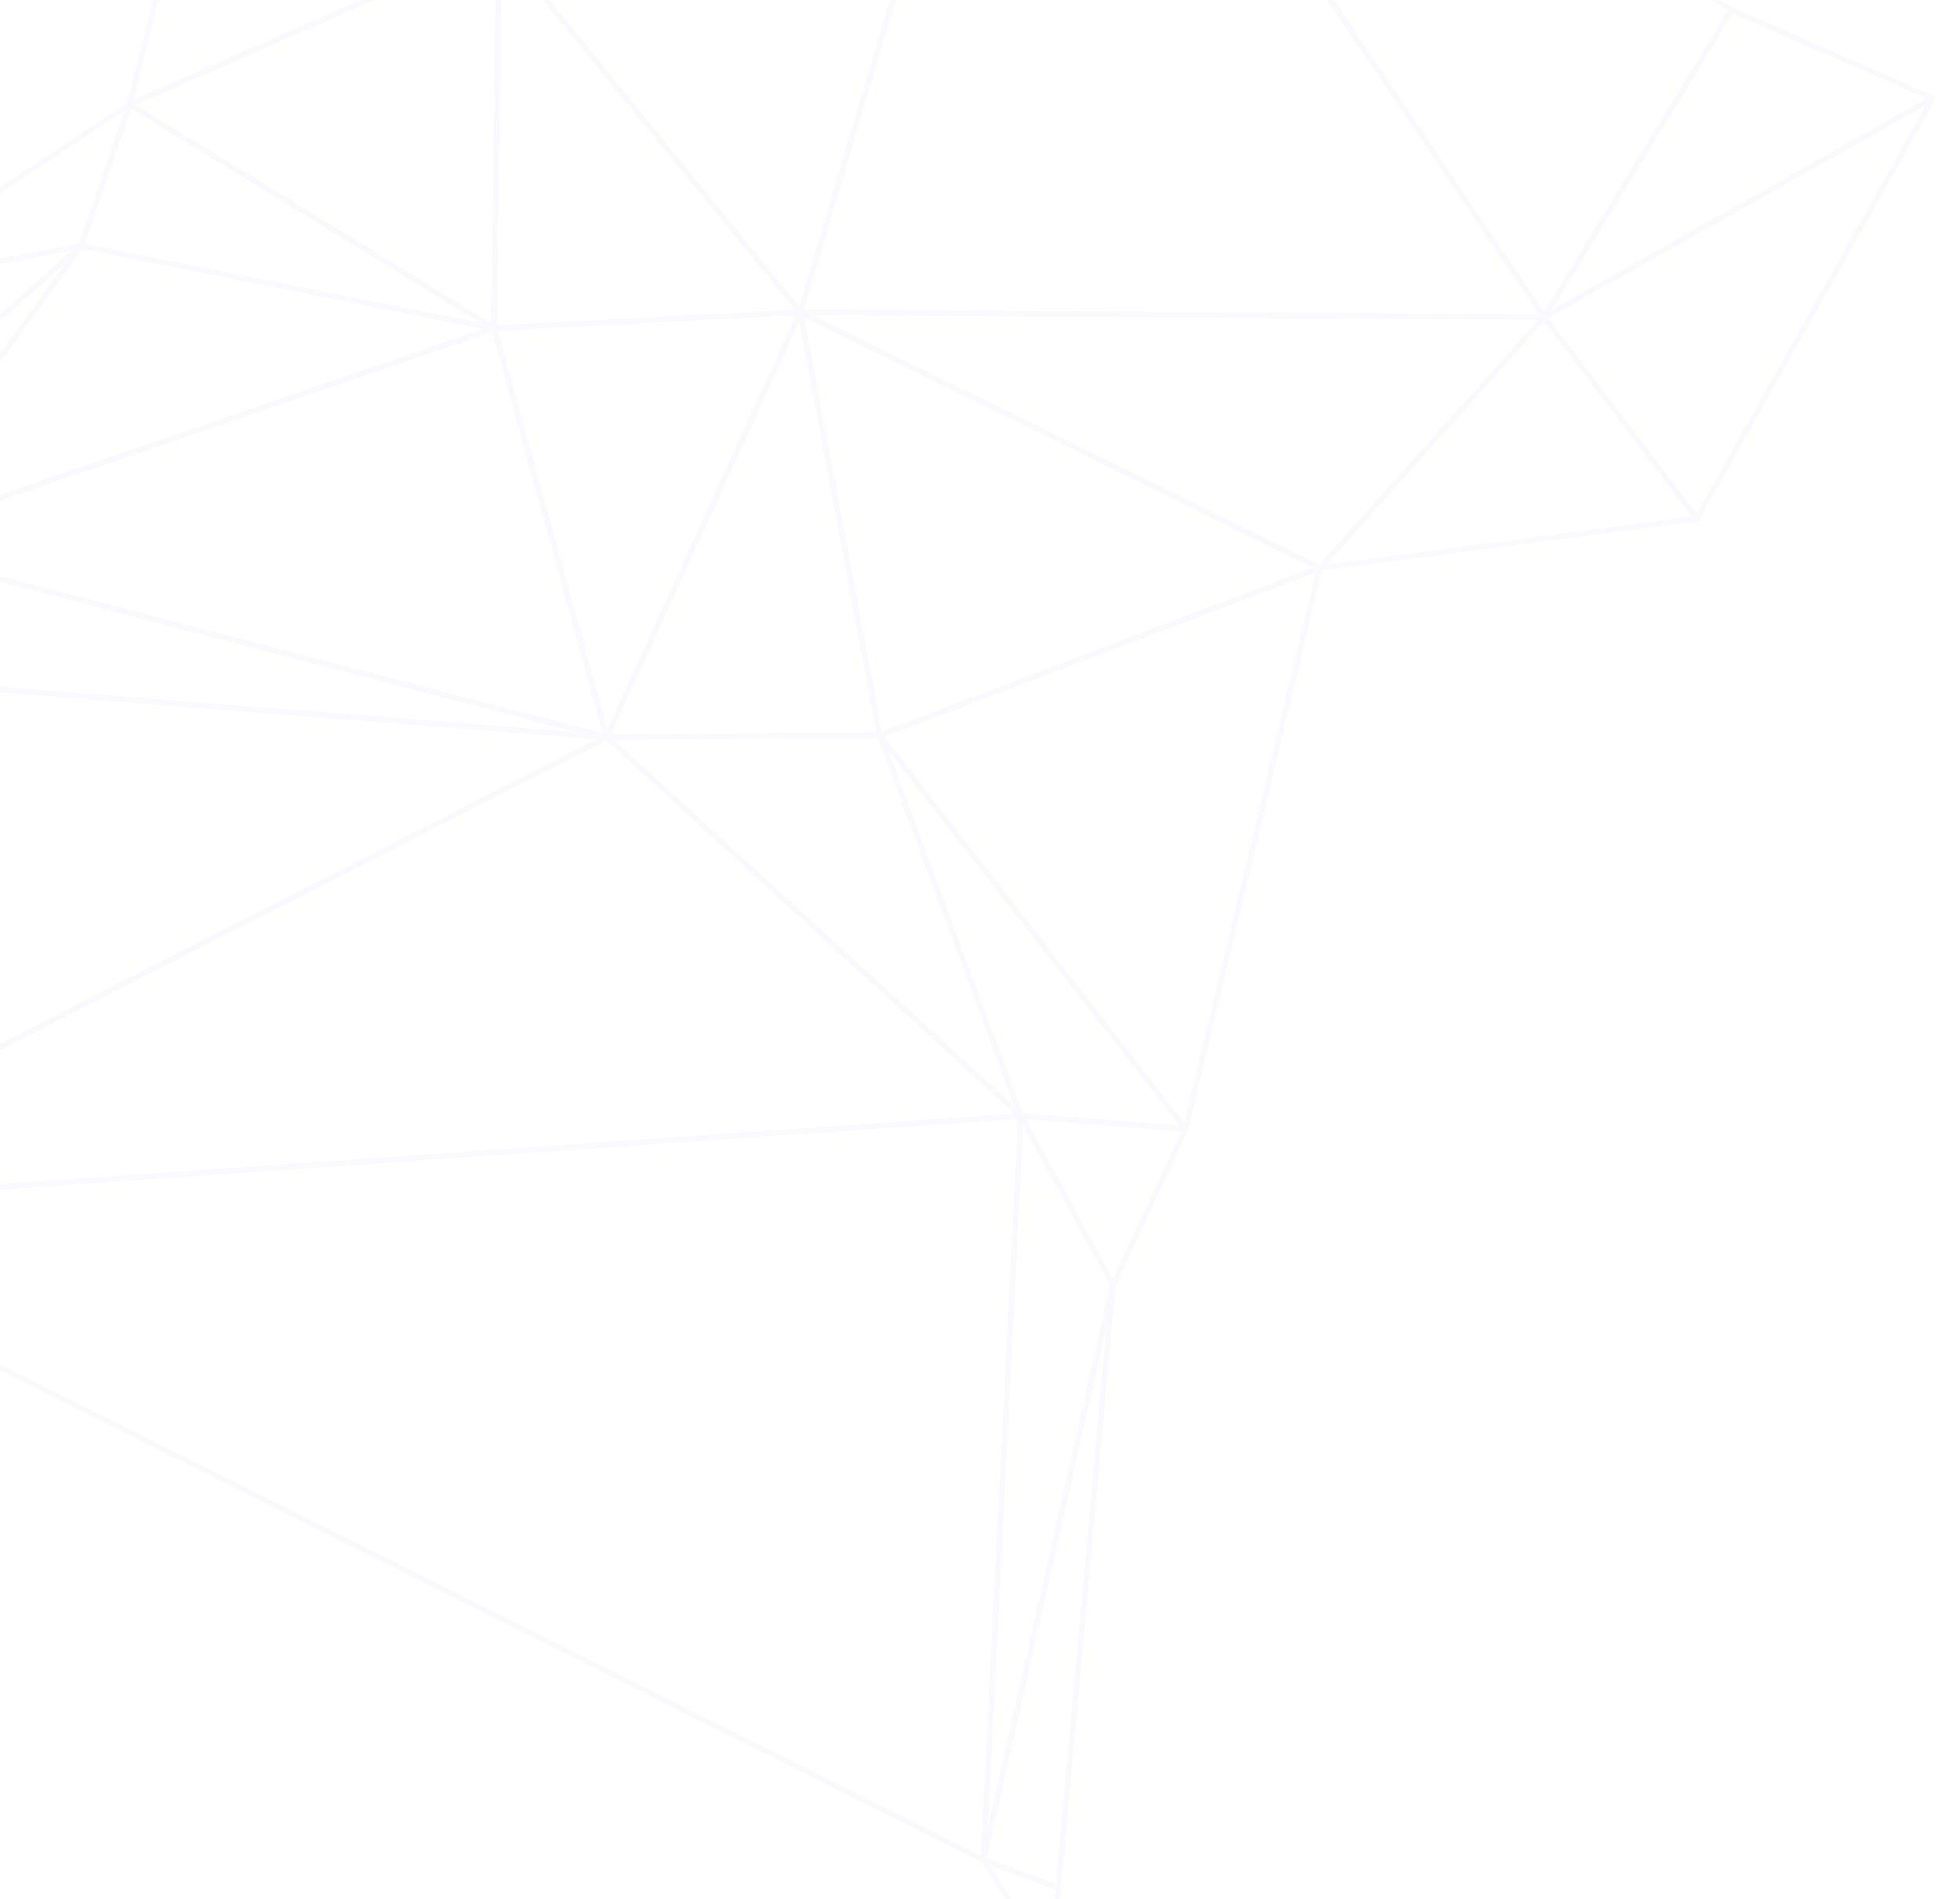 <svg width="929" height="900" viewBox="0 0 929 900" fill="none" xmlns="http://www.w3.org/2000/svg">
<g opacity="0.09">
<g opacity="0.76">
<path d="M-63.909 259.066C-64.074 259.059 -64.238 259.018 -64.391 258.945C-64.933 258.686 -65.211 258.07 -65.049 257.49L-46.352 190.434C-46.289 190.204 -46.16 189.998 -45.981 189.837L37.511 115.698C37.984 115.278 38.704 115.277 39.169 115.706C39.637 116.131 39.715 116.841 39.344 117.355L-62.844 258.55C-63.099 258.9 -63.502 259.085 -63.909 259.066ZM-44.06 191.451L-60.794 251.475L30.678 125.086L-44.06 191.451Z" fill="#B6A0FF"/>
<path d="M-63.908 259.061C-64.272 259.045 -64.622 258.866 -64.851 258.558C-65.173 258.122 -65.176 257.528 -64.858 257.092L37.33 115.897C37.616 115.505 38.102 115.318 38.579 115.405L234.454 154.366C235.003 154.473 235.413 154.939 235.451 155.501C235.493 156.06 235.148 156.575 234.616 156.761L-63.444 258.995C-63.599 259.045 -63.756 259.068 -63.908 259.061ZM38.874 117.998L-60.547 255.374L229.451 155.906L38.874 117.998Z" fill="#B6A0FF"/>
<path d="M234.153 156.793C234.09 156.79 234.027 156.781 233.965 156.768L38.09 117.808C37.738 117.739 37.433 117.52 37.254 117.21C37.072 116.897 37.039 116.524 37.157 116.184L60.308 49.111C60.431 48.755 60.708 48.472 61.062 48.346C61.419 48.222 61.812 48.26 62.132 48.46L234.668 154.379C235.174 154.554 235.534 155.044 235.509 155.61C235.478 156.305 234.857 156.834 234.182 156.794L234.153 156.793ZM39.973 115.65L227.644 152.977L62.154 51.386L39.973 115.65Z" fill="#B6A0FF"/>
<path d="M-150.419 574.175C-150.681 574.163 -150.935 574.069 -151.147 573.9C-151.528 573.591 -151.694 573.087 -151.563 572.612L-83.692 320.069C-83.536 319.489 -83.087 319.141 -82.394 319.152L287.654 348.13C288.206 348.175 288.665 348.58 288.777 349.125C288.885 349.671 288.619 350.223 288.12 350.476L-149.8 574.04C-149.997 574.137 -150.208 574.184 -150.419 574.175ZM-81.556 321.706L-148.434 570.553L283.072 350.26L-81.556 321.706Z" fill="#B6A0FF"/>
<path d="M287.563 350.609C287.563 350.609 287.523 350.604 287.503 350.607C287.503 350.607 287.473 350.605 287.46 350.605L-82.588 321.626C-82.961 321.596 -83.301 321.399 -83.513 321.091C-83.724 320.78 -83.786 320.392 -83.678 320.036L-65.045 257.45C-64.853 256.809 -64.187 256.437 -63.544 256.602L287.753 348.137C288.396 348.206 288.885 348.768 288.856 349.427C288.829 350.109 288.248 350.64 287.563 350.609ZM-80.861 319.269L273.671 347.034L-63.008 259.309L-80.861 319.269Z" fill="#B6A0FF"/>
<path d="M287.495 350.585C287.409 350.582 287.32 350.568 287.238 350.544L-64.174 258.984C-64.705 258.847 -65.082 258.376 -65.1 257.828C-65.123 257.283 -64.782 256.788 -64.263 256.605L233.797 154.37C234.123 154.262 234.477 154.291 234.781 154.451C235.086 154.61 235.306 154.889 235.397 155.218L288.651 348.67C288.788 348.879 288.863 349.134 288.851 349.406C288.82 350.101 288.31 350.681 287.521 350.59C287.521 350.59 287.505 350.586 287.495 350.585ZM-59.556 257.618L285.781 347.597L233.354 157.15L-59.556 257.618Z" fill="#B6A0FF"/>
<path d="M287.514 350.607C287.114 350.589 286.745 350.377 286.525 350.042C286.295 349.687 286.262 349.238 286.439 348.851L378.225 147.475C378.452 146.985 378.955 146.705 379.507 146.757C380.045 146.824 380.477 147.231 380.576 147.763L418.224 348.342C418.291 348.703 418.195 349.08 417.963 349.361C417.728 349.646 417.38 349.81 417.011 349.81L287.577 350.607C287.577 350.607 287.534 350.608 287.514 350.607ZM378.858 152.077L289.506 348.113L415.504 347.335L378.858 152.077Z" fill="#B6A0FF"/>
<path d="M287.495 350.597C287.495 350.597 287.465 350.595 287.449 350.595C286.93 350.552 286.488 350.19 286.349 349.683L233 155.885C232.904 155.522 232.971 155.131 233.193 154.829C233.413 154.524 233.759 154.337 234.135 154.317L379.269 146.736C379.709 146.7 380.117 146.917 380.363 147.276C380.605 147.635 380.648 148.095 380.464 148.491L288.678 349.867C288.468 350.335 288.001 350.619 287.495 350.597ZM235.808 156.72L287.839 345.727L377.359 149.327L235.808 156.72Z" fill="#B6A0FF"/>
<path d="M-150.422 574.176C-150.955 574.152 -151.42 573.79 -151.562 573.266C-151.723 572.695 -151.457 572.097 -150.931 571.829L286.989 348.261C287.454 348.026 288.014 348.101 288.393 348.45L484.741 527.972C485.107 528.31 485.24 528.83 485.076 529.301C484.913 529.767 484.487 530.097 483.991 530.131L-150.28 574.173C-150.326 574.177 -150.376 574.178 -150.422 574.176ZM287.35 350.864L-144.38 571.272L480.929 527.852L287.35 350.864Z" fill="#B6A0FF"/>
<path d="M483.845 530.11C483.563 530.097 483.283 529.988 483.063 529.783L286.716 350.26C286.336 349.915 286.208 349.375 286.395 348.899C286.579 348.423 287.034 348.106 287.545 348.102L416.976 347.305C417.468 347.264 417.969 347.624 418.146 348.116L484.942 528.112C485.118 528.336 485.214 528.622 485.201 528.93C485.169 529.625 484.666 530.203 483.874 530.114L483.844 530.113L483.845 530.11ZM290.731 350.565L480.952 524.485L416.125 349.794L290.731 350.565Z" fill="#B6A0FF"/>
<path d="M561.87 536.322C561.853 536.321 561.84 536.32 561.84 536.32L483.807 530.107C483.324 530.065 482.911 529.752 482.742 529.296L415.822 348.973C415.609 348.4 415.846 347.754 416.38 347.456C416.914 347.158 417.585 347.291 417.964 347.779L562.901 534.315C563.206 534.703 563.248 535.236 563.014 535.666C562.789 536.091 562.343 536.343 561.87 536.322ZM484.793 527.69L559.212 533.616L420.964 355.686L484.793 527.69Z" fill="#B6A0FF"/>
<path d="M-45.219 191.963C-45.282 191.96 -45.344 191.951 -45.407 191.938C-45.785 191.865 -46.112 191.615 -46.282 191.269L-72.396 137.888C-72.566 137.539 -72.564 137.131 -72.39 136.784C-72.218 136.437 -71.892 136.193 -71.511 136.12L38.094 115.362C38.639 115.257 39.194 115.534 39.44 116.036C39.686 116.538 39.567 117.143 39.149 117.512L-44.343 191.651C-44.581 191.866 -44.898 191.977 -45.219 191.963ZM-69.441 138.259L-44.765 188.707L34.141 118.641L-69.441 138.259Z" fill="#B6A0FF"/>
<path d="M-71.321 138.59C-71.798 138.569 -72.229 138.274 -72.418 137.815C-72.638 137.268 -72.445 136.64 -71.952 136.31L60.804 48.479C61.251 48.188 61.831 48.207 62.251 48.534C62.674 48.861 62.838 49.419 62.666 49.922L39.515 116.995C39.37 117.416 39.008 117.729 38.573 117.809L-71.032 138.566C-71.132 138.585 -71.229 138.594 -71.321 138.59ZM59.116 52.569L-65.436 134.976L37.396 115.498L59.116 52.569Z" fill="#B6A0FF"/>
<path d="M234.156 156.792C233.948 156.783 233.745 156.721 233.561 156.61L60.837 50.576C60.443 50.333 60.214 49.895 60.248 49.432C60.279 48.97 60.565 48.565 60.988 48.378L236.002 -28.556C236.384 -28.728 236.833 -28.688 237.184 -28.453C237.535 -28.219 237.746 -27.821 237.744 -27.4L235.455 155.567C235.448 156.018 235.204 156.424 234.81 156.639C234.609 156.749 234.378 156.802 234.156 156.792ZM64.159 49.697L232.997 153.345L235.239 -25.506L64.159 49.697Z" fill="#B6A0FF"/>
<path d="M61.431 50.774C61.162 50.762 60.898 50.664 60.684 50.482C60.323 50.177 60.165 49.696 60.275 49.237L86.14 -55.796C86.294 -56.439 86.933 -56.862 87.574 -56.72L236.729 -28.621C237.266 -28.524 237.671 -28.085 237.733 -27.541C237.795 -27.001 237.496 -26.484 236.999 -26.261L61.986 50.673C61.809 50.751 61.619 50.782 61.431 50.774ZM88.274 -54.059L63.296 47.382L232.326 -26.92L88.274 -54.059Z" fill="#B6A0FF"/>
<path d="M234.167 156.798C233.866 156.785 233.58 156.662 233.36 156.45C233.116 156.214 232.975 155.883 232.98 155.538L235.27 -27.429C235.276 -27.949 235.609 -28.415 236.101 -28.586C236.596 -28.756 237.146 -28.605 237.473 -28.196L380.321 147.193C380.616 147.555 380.684 148.052 380.492 148.481C380.3 148.91 379.887 149.194 379.418 149.216L234.284 156.797C234.244 156.798 234.207 156.8 234.167 156.798ZM237.715 -23.974L235.482 154.247L376.85 146.863L237.715 -23.974Z" fill="#B6A0FF"/>
<path d="M379.283 149.215C378.935 149.2 378.601 149.039 378.378 148.76L235.53 -26.63C235.316 -26.891 235.218 -27.23 235.26 -27.564C235.301 -27.903 235.481 -28.204 235.748 -28.407L485.777 -215.133C486.212 -215.456 486.796 -215.463 487.234 -215.158C487.674 -214.85 487.865 -214.297 487.713 -213.787L380.533 148.329C380.403 148.771 380.037 149.103 379.585 149.192C379.485 149.217 379.382 149.219 379.283 149.215ZM238.277 -27.19L378.817 145.371L484.271 -210.903L238.277 -27.19Z" fill="#B6A0FF"/>
<path d="M466.044 882.773C465.871 882.766 465.701 882.721 465.542 882.641L-150.917 574.041C-151.417 573.793 -151.687 573.238 -151.58 572.688C-151.469 572.14 -151.007 571.732 -150.448 571.694L483.823 527.653C484.172 527.628 484.525 527.757 484.779 528.007C485.03 528.254 485.167 528.601 485.148 528.955L467.34 881.597C467.318 882.018 467.088 882.395 466.724 882.608C466.517 882.725 466.278 882.784 466.044 882.773ZM-145.736 573.855L464.956 879.571L482.6 530.228L-145.736 573.855Z" fill="#B6A0FF"/>
<path d="M731.829 151.543C731.438 151.526 731.076 151.321 730.855 150.996L485.511 -213.429C485.181 -213.921 485.24 -214.575 485.657 -214.998C486.071 -215.42 486.724 -215.484 487.223 -215.163L821.414 3.687C821.975 4.057 822.141 4.8 821.793 5.375L732.95 150.947C732.732 151.308 732.337 151.533 731.915 151.54C731.885 151.542 731.859 151.545 731.829 151.543ZM491.009 -209.711L731.835 147.998L819.043 5.106L491.009 -209.711Z" fill="#B6A0FF"/>
<path d="M379.285 149.227C378.914 149.21 378.564 149.025 378.342 148.727C378.111 148.411 378.036 148.007 378.152 147.634L485.332 -214.482C485.469 -214.943 485.859 -215.284 486.336 -215.356C486.81 -215.424 487.286 -215.224 487.553 -214.82L732.901 149.601C733.159 149.984 733.183 150.479 732.963 150.884C732.746 151.289 732.32 151.542 731.862 151.538L379.334 149.232C379.318 149.228 379.301 149.227 379.285 149.227ZM486.965 -211.242L381 146.756L729.523 149.039L486.965 -211.242Z" fill="#B6A0FF"/>
<path d="M498.875 933.891C498.478 933.873 498.109 933.664 497.882 933.319L465.049 882.195C464.76 881.748 464.79 881.162 465.127 880.746C465.46 880.326 466.021 880.169 466.527 880.357L502.063 893.528C502.582 893.72 502.911 894.229 502.873 894.781L500.17 932.732C500.13 933.264 499.755 933.715 499.235 933.847C499.114 933.885 498.994 933.896 498.875 933.891ZM469.151 883.983L497.953 928.835L500.325 895.54L469.151 883.983Z" fill="#B6A0FF"/>
<path d="M501.589 895.946C501.46 895.94 501.335 895.915 501.211 895.866L465.675 882.696C465.091 882.48 464.76 881.865 464.896 881.258L526.324 608.672C526.465 608.032 527.095 607.609 527.726 607.717C528.372 607.818 528.833 608.403 528.771 609.057L502.876 894.816C502.842 895.203 502.631 895.551 502.304 895.756C502.089 895.892 501.837 895.957 501.589 895.946ZM467.559 880.747L500.551 892.974L524.594 627.657L467.559 880.747Z" fill="#B6A0FF"/>
<path d="M466.045 882.777C466.005 882.775 465.972 882.77 465.933 882.765C465.293 882.677 464.828 882.115 464.86 881.474L482.668 528.831C482.696 528.276 483.088 527.806 483.631 527.684C484.17 527.559 484.733 527.809 485 528.299L528.616 608.355C528.763 608.62 528.803 608.93 528.74 609.223L467.309 881.808C467.179 882.4 466.641 882.803 466.045 882.777ZM484.929 533.36L468.073 867.138L526.217 609.133L484.929 533.36Z" fill="#B6A0FF"/>
<path d="M527.481 610.189C527.047 610.17 526.654 609.926 526.445 609.539L482.829 529.483C482.611 529.085 482.63 528.595 482.876 528.212C483.122 527.831 483.581 527.646 484.019 527.649L562.036 533.862C562.442 533.893 562.803 534.122 563.013 534.476C563.216 534.83 563.237 535.255 563.064 535.626L528.664 609.466C528.463 609.891 528.042 610.171 527.577 610.187C527.541 610.188 527.507 610.19 527.481 610.189ZM486.105 530.312L527.447 606.191L560.054 536.201L486.105 530.312Z" fill="#B6A0FF"/>
<path d="M804.274 247.04C803.91 247.023 803.563 246.845 803.341 246.547L730.902 151.047C730.686 150.762 730.6 150.397 730.675 150.045C730.751 149.694 730.97 149.392 731.283 149.213L915.552 45.456C916.039 45.183 916.645 45.263 917.039 45.659C917.433 46.051 917.518 46.662 917.244 47.147L805.413 246.404C805.208 246.766 804.833 247.005 804.417 247.033C804.367 247.041 804.324 247.042 804.274 247.04ZM733.744 150.683L804.175 243.54L912.911 49.799L733.744 150.683Z" fill="#B6A0FF"/>
<path d="M731.835 151.539C731.527 151.525 731.224 151.396 730.996 151.163C730.603 150.754 730.538 150.135 730.831 149.654L819.674 4.082C820 3.55 820.659 3.343 821.235 3.591L916.662 45.406C917.091 45.594 917.381 46.012 917.403 46.483C917.425 46.952 917.179 47.395 916.768 47.629L732.498 151.386C732.294 151.496 732.063 151.549 731.835 151.539ZM821.23 6.301L735.435 146.878L913.381 46.682L821.23 6.301Z" fill="#B6A0FF"/>
<path d="M625.469 270.444C625.036 270.424 624.636 270.178 624.428 269.78C624.187 269.319 624.255 268.758 624.6 268.372L730.967 149.467C731.211 149.189 731.573 149.036 731.944 149.052L731.947 149.053C732.314 149.069 732.661 149.247 732.883 149.542L805.322 245.042C805.588 245.399 805.647 245.863 805.479 246.273C805.308 246.68 804.934 246.968 804.494 247.025L625.689 270.43C625.615 270.444 625.542 270.447 625.469 270.444ZM731.814 152.244L628.684 267.533L802.048 244.84L731.814 152.244Z" fill="#B6A0FF"/>
<path d="M561.873 536.313C561.516 536.297 561.172 536.126 560.946 535.834L416.009 349.298C415.768 348.985 415.69 348.577 415.796 348.201C415.899 347.821 416.182 347.515 416.549 347.372L625.07 268.008C625.502 267.845 625.985 267.936 626.333 268.237C626.678 268.541 626.826 269.015 626.72 269.458L563.14 535.358C563.029 535.824 562.659 536.182 562.196 536.285C562.082 536.309 561.976 536.318 561.873 536.313ZM419.003 349.1L561.321 532.266L623.755 271.17L419.003 349.1Z" fill="#B6A0FF"/>
<path d="M416.941 349.808C416.749 349.8 416.559 349.745 416.388 349.651C416.068 349.471 415.843 349.156 415.776 348.794L378.128 148.215C378.043 147.751 378.226 147.281 378.6 146.996C378.971 146.711 379.481 146.664 379.899 146.872L626.061 268.083C626.506 268.302 626.78 268.762 626.755 269.258C626.733 269.748 626.418 270.185 625.956 270.36L417.436 349.724C417.277 349.787 417.11 349.816 416.941 349.808ZM381.027 150.199L417.941 346.878L622.403 269.057L381.027 150.199Z" fill="#B6A0FF"/>
<path d="M625.457 270.454C625.288 270.446 625.121 270.402 624.965 270.326L378.803 149.115C378.284 148.859 378.012 148.28 378.143 147.715C378.274 147.151 378.783 146.753 379.363 146.759L731.891 149.064C732.419 149.055 732.82 149.355 733.019 149.805C733.215 150.251 733.135 150.771 732.81 151.135L626.444 270.04C626.186 270.324 625.825 270.47 625.457 270.454ZM384.762 149.275L625.219 267.681L729.122 151.531L384.762 149.275Z" fill="#B6A0FF"/>
</g>
</g>
</svg>
